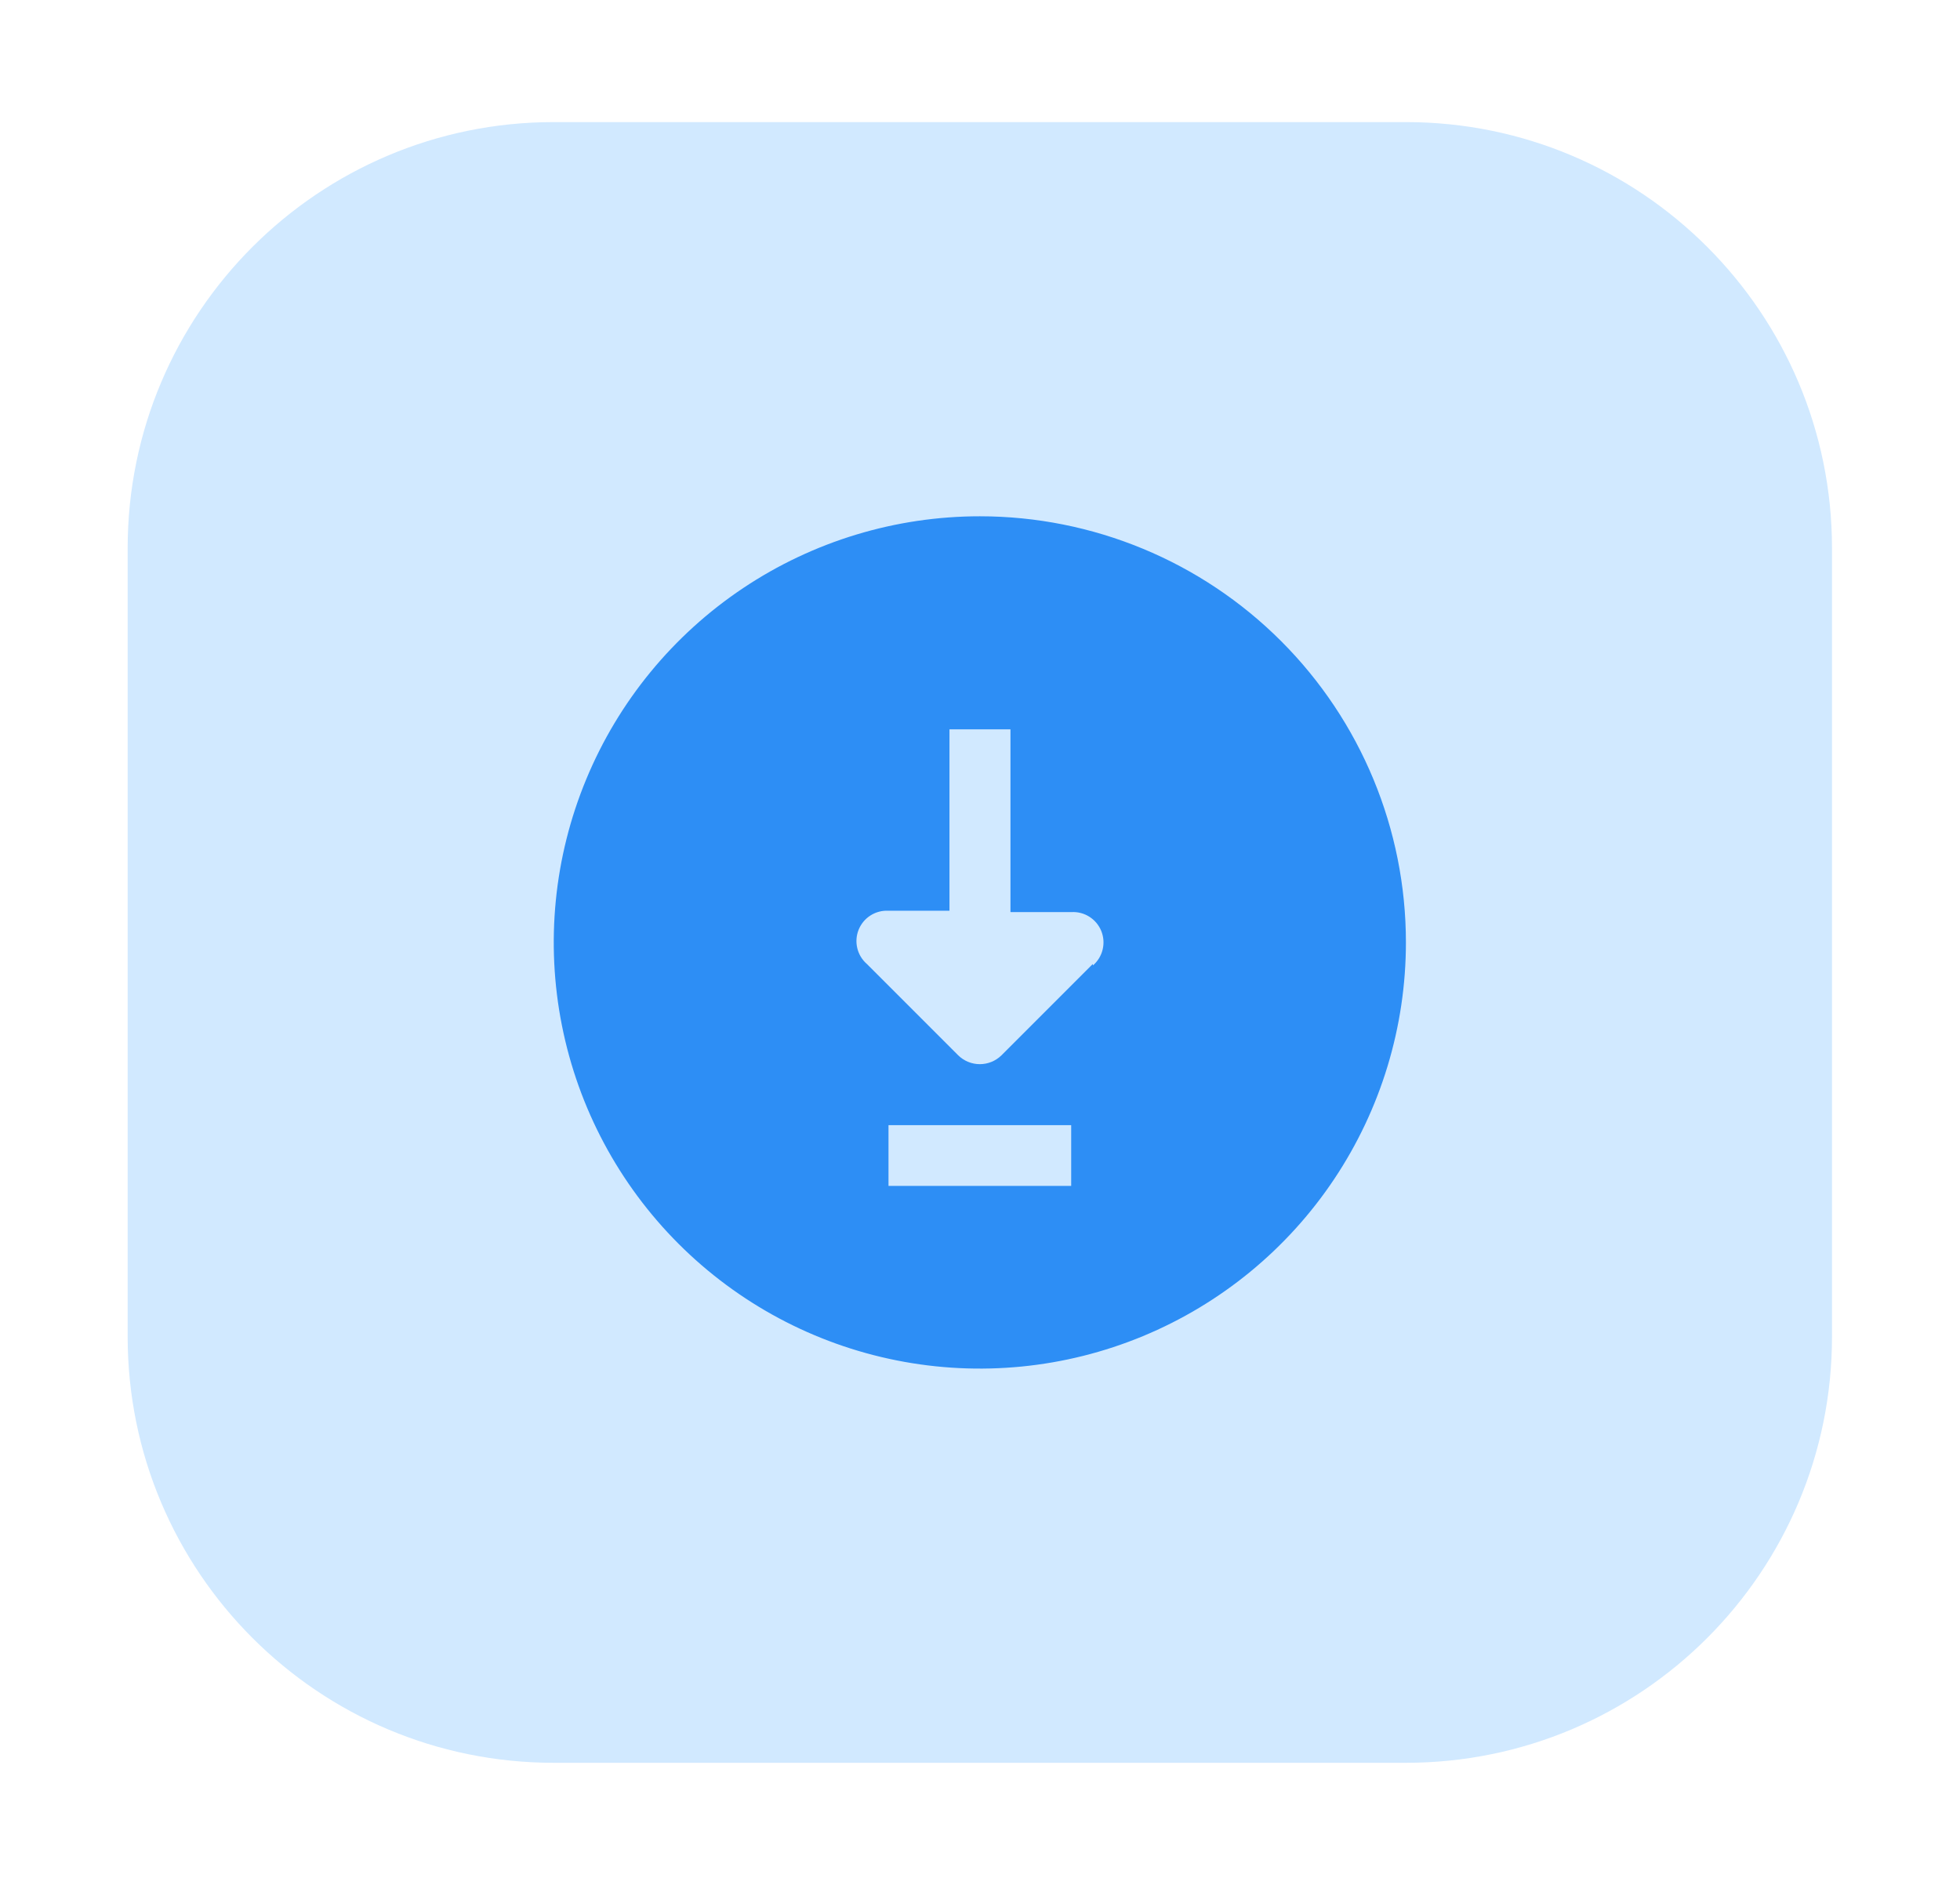 <?xml version="1.0" encoding="UTF-8" standalone="no"?>
<!DOCTYPE svg PUBLIC "-//W3C//DTD SVG 1.1//EN" "http://www.w3.org/Graphics/SVG/1.1/DTD/svg11.dtd">
<!-- Created with Vectornator (http://vectornator.io/) -->
<svg height="100%" stroke-miterlimit="10" style="fill-rule:nonzero;clip-rule:evenodd;stroke-linecap:round;stroke-linejoin:round;" version="1.1" viewBox="0 0 92 89" width="100%" xml:space="preserve" xmlns="http://www.w3.org/2000/svg" xmlns:vectornator="http://vectornator.io" xmlns:xlink="http://www.w3.org/1999/xlink">
<defs/>
<g id="Untitled" vectornator:layerName="Untitled">
<path d="M25.992 5.73L65.992 5.73C77.038 5.73 85.992 14.685 85.992 25.73L85.992 62.73C85.992 73.776 77.038 82.731 65.992 82.731L25.992 82.731C14.947 82.731 5.992 73.776 5.992 62.73L5.992 25.73C5.992 14.685 14.947 5.73 25.992 5.73Z" fill="#d1e9ff" fill-rule="nonzero" opacity="1" stroke="none"/>
<g opacity="1">
<clipPath id="ClipPath">
<path d="M25.992 24.23L65.992 24.23L65.992 24.23L65.992 64.231L65.992 64.231L25.992 64.231L25.992 64.231L25.992 24.23L25.992 24.23Z"/>
</clipPath>
<g clip-path="url(#ClipPath)">
<path d="M45.992 24.23C42.037 24.23 38.17 25.403 34.881 27.601C31.592 29.799 29.028 32.922 27.515 36.577C26.001 40.231 25.605 44.253 26.377 48.132C27.148 52.012 29.053 55.576 31.85 58.373C34.647 61.17 38.211 63.075 42.09 63.846C45.97 64.618 49.991 64.222 53.646 62.708C57.3 61.194 60.424 58.631 62.622 55.342C64.819 52.053 65.992 48.186 65.992 44.23C65.992 38.926 63.885 33.839 60.134 30.088C56.384 26.338 51.297 24.23 45.992 24.23ZM50.28 55.656L41.705 55.656L41.705 52.806L50.28 52.806L50.28 55.656ZM51.292 45.243L47.005 49.531C46.734 49.795 46.37 49.943 45.992 49.943C45.614 49.943 45.251 49.795 44.98 49.531L40.692 45.243C40.467 45.048 40.309 44.788 40.24 44.499C40.17 44.21 40.193 43.906 40.304 43.631C40.416 43.355 40.611 43.121 40.862 42.962C41.113 42.803 41.408 42.726 41.705 42.743L44.567 42.743L44.567 34.23L47.43 34.23L47.43 42.806L50.292 42.806C50.589 42.789 50.884 42.865 51.135 43.025C51.386 43.184 51.581 43.418 51.693 43.693C51.804 43.969 51.827 44.273 51.757 44.562C51.688 44.851 51.529 45.111 51.305 45.306L51.292 45.243Z" fill="#2d8ef5" fill-rule="evenodd" opacity="1" stroke="none"/>
</g>
</g>
</g>
</svg>
